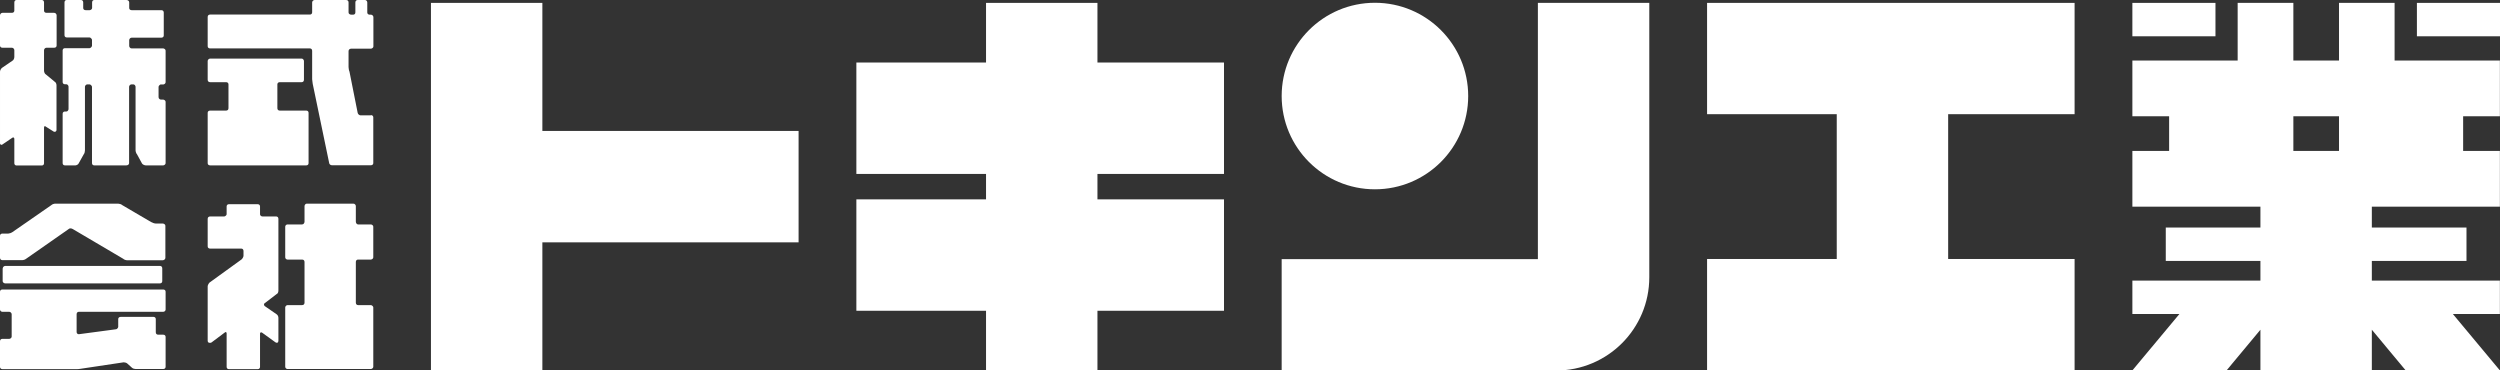 <?xml version="1.0" encoding="UTF-8"?>
<svg id="_レイヤー_2" data-name="レイヤー 2" xmlns="http://www.w3.org/2000/svg" viewBox="0 0 216.32 32.05">
  <rect x="0" y="0" width="216.32" height="32.05" fill="#333333" stroke="none"/>
  <defs>
    <style>
      .cls-1 {
        fill: #fff;
      }
    </style>
  </defs>
  <g id="_レイヤー_1-2" data-name="レイヤー 1">
    <g>
      <g>
        <path class="cls-1" d="M3.81.92c0,.11.08.19.21.19h.67c.13,0,.21.13.21.21v2.62c0,.11-.08.19-.21.19h-.67c-.13,0-.21.13-.21.21v1.78c0,.13.08.29.16.32l.76.63c.11.05.16.21.16.32v3.84c0,.16-.13.21-.24.16l-.68-.43c-.08-.08-.16-.05-.16.08v3.09c0,.11-.08.19-.19.19H1.43c-.11,0-.19-.08-.19-.19v-2.11c0-.11-.08-.16-.16-.11l-.87.59c-.08.08-.21,0-.21-.08v-6.22c0-.11.08-.24.16-.32l.92-.63c.08-.03.16-.19.16-.32v-.59c0-.08-.08-.21-.21-.21H.21c-.13,0-.21-.08-.21-.19V1.32c0-.08.08-.21.21-.21h.82c.13,0,.21-.08.21-.19V.21c0-.13.08-.21.19-.21h2.19c.11,0,.19.08.19.21v.71ZM13.93,7.3c-.08,0-.21.13-.21.21v.9c0,.13.13.21.21.21h.19c.08,0,.21.08.21.19v5.31c0,.11-.13.19-.21.19h-1.51c-.11,0-.27-.08-.32-.16l-.43-.79c-.08-.08-.13-.27-.13-.35v-5.5c0-.08-.08-.21-.19-.21h-.16c-.13,0-.21.13-.21.21v6.61c0,.11-.11.19-.24.19h-2.78c-.11,0-.19-.08-.19-.19v-6.61c0-.08-.13-.21-.21-.21h-.19c-.13,0-.21.13-.21.21v5.5c0,.08-.03.27-.11.35l-.44.79c-.03.08-.19.16-.27.16h-.92c-.11,0-.19-.08-.19-.19v-4.28c0-.11.08-.19.19-.19h.13c.11,0,.19-.13.19-.21v-1.94c0-.08-.08-.21-.19-.21h-.13c-.11,0-.19-.08-.19-.19v-2.74c0-.11.08-.19.19-.19h2.14c.08,0,.21-.13.21-.21v-.51c0-.08-.13-.21-.21-.21h-1.98c-.11,0-.19-.08-.19-.19V.21c0-.13.08-.21.19-.21h1.24c.11,0,.19.08.19.21v.48c0,.11.08.19.21.19h.35c.08,0,.21-.08.21-.19V.21c0-.13.08-.21.19-.21h2.78c.13,0,.24.08.24.21v.48c0,.11.08.19.21.19h2.57c.13,0,.21.08.21.21v1.98c0,.11-.08.19-.21.19h-2.57c-.13,0-.21.13-.21.21v.51c0,.08.08.21.21.21h2.73c.08,0,.21.08.21.19v2.74c0,.11-.13.19-.21.19h-.19Z"/>
        <path class="cls-1" d="M32.09,9.96c.13,0,.21.08.21.19v3.96c0,.11-.08.19-.21.19h-3.36c-.13,0-.21-.08-.24-.16l-1.43-6.88c0-.08-.05-.29-.05-.4v-2.46c0-.13-.08-.21-.19-.21h-8.64c-.13,0-.21-.08-.21-.19V1.47c0-.13.08-.21.21-.21h8.64c.11,0,.19-.08.19-.19V.21c0-.13.13-.21.21-.21h2.73c.13,0,.21.08.21.21v.87c0,.11.11.19.24.19h.16c.11,0,.19-.08.19-.19V.21c0-.13.08-.21.21-.21h.63c.08,0,.19.08.19.21v.87c0,.11.08.19.21.19h.11c.08,0,.21.08.21.21v2.54c0,.11-.13.19-.21.19h-1.7c-.13,0-.24.08-.24.21v1.38c0,.08.03.29.08.4l.71,3.57c.03.13.16.21.24.21h.9ZM24,9.36c0,.13.08.21.21.21h2.3c.11,0,.19.08.19.19v4.36c0,.11-.08.19-.19.19h-8.33c-.13,0-.21-.08-.21-.19v-4.36c0-.11.08-.19.21-.19h1.38c.13,0,.21-.08.21-.21v-2.06c0-.11-.08-.19-.21-.19h-1.38c-.13,0-.21-.08-.21-.21v-1.62c0-.08.08-.21.21-.21h7.93c.11,0,.19.13.19.21v1.62c0,.13-.08.21-.19.21h-1.9c-.13,0-.21.08-.21.19v2.06Z"/>
        <path class="cls-1" d="M2.27,22.38c-.08.08-.24.13-.36.13H.21c-.13,0-.21-.08-.21-.21v-1.9c0-.11.08-.19.21-.19h.51c.08,0,.24-.05.36-.13l3.36-2.33c.08-.08.24-.13.36-.13h5.42c.08,0,.29.05.36.13l2.49,1.46c.08.05.29.13.4.13h.6c.11,0,.24.08.24.19v2.78c0,.13-.13.21-.24.21h-3.06c-.11,0-.27-.05-.35-.13l-4.36-2.57c-.13-.08-.29-.08-.36,0l-3.68,2.57ZM14.12,28.96c.13,0,.21.08.21.19v2.59c0,.11-.08.19-.21.19h-2.38c-.08,0-.24-.03-.32-.11l-.4-.36c-.08-.08-.24-.11-.32-.11l-3.73.56c-.11.03-.27.03-.4.03H.21c-.13,0-.21-.08-.21-.19v-2.22c0-.13.08-.21.21-.21h.59c.08,0,.21-.08.21-.19v-1.94c0-.13-.13-.21-.21-.21H.21c-.13,0-.21-.11-.21-.19v-1.55c0-.11.08-.19.21-.19h13.91c.13,0,.21.08.21.19v1.55c0,.08-.08.19-.21.19h-7.3c-.11,0-.19.08-.19.21v1.54c0,.11.08.19.19.19l3.22-.43c.08,0,.19-.13.19-.21v-.67c0-.11.08-.19.21-.19h2.85c.11,0,.19.08.19.19v1.14c0,.13.08.21.21.21h.43ZM.24,23.22c0-.13.13-.21.21-.21h13.4c.11,0,.19.08.19.21v1.11c0,.11-.08.19-.19.19H.44c-.08,0-.21-.08-.21-.19v-1.11Z"/>
        <path class="cls-1" d="M22.5,18.54c0,.08.08.19.21.19h1.19c.11,0,.19.08.19.21v6.19c0,.11-.03.27-.16.32l-1.03.79c-.08.03-.08.16,0,.24l1.03.71c.13.08.16.24.16.32v1.97c0,.16-.11.24-.27.13l-1.16-.84c-.08-.03-.16,0-.16.08v2.9c0,.11-.08.19-.19.19h-2.51c-.11,0-.19-.08-.19-.19v-2.9c0-.11-.08-.16-.16-.08l-1.16.87c-.11.05-.32.05-.32-.16v-4.71c0-.08.08-.24.16-.32l2.78-2.01c.08-.08.16-.21.16-.32v-.4c0-.13-.08-.21-.19-.21h-2.7c-.13,0-.21-.08-.21-.19v-2.38c0-.13.08-.21.21-.21h1.22c.08,0,.21-.11.21-.19v-.68c0-.11.08-.19.19-.19h2.51c.11,0,.19.08.19.19v.68ZM30.98,22.46c-.11,0-.19.08-.19.21v3.52c0,.13.08.21.19.21h1.11c.08,0,.21.11.21.19v5.15c0,.11-.13.19-.21.19h-7.22c-.08,0-.19-.08-.19-.19v-5.15c0-.08.11-.19.19-.19h1.27c.13,0,.21-.08.21-.21v-3.52c0-.13-.08-.21-.21-.21h-1.27c-.08,0-.19-.08-.19-.19v-2.66c0-.11.11-.19.19-.19h1.27c.13,0,.21-.13.21-.24v-1.35c0-.08.08-.21.19-.21h4.04c.13,0,.21.13.21.21v1.35c0,.11.08.24.19.24h1.11c.08,0,.21.08.21.19v2.66c0,.11-.13.19-.21.19h-1.11Z"/>
      </g>
      <polygon class="cls-1" points="69.1 11.33 46.93 11.33 46.93 .25 37.29 .25 37.29 11.33 37.29 20.97 37.29 32.05 46.93 32.05 46.93 20.97 69.1 20.97 69.1 11.33"/>
      <polygon class="cls-1" points="105.91 15.05 105.91 5.41 94.96 5.41 94.96 .25 85.32 .25 85.32 5.41 74.1 5.41 74.1 15.05 85.32 15.05 85.32 17.25 74.1 17.25 74.1 26.89 85.32 26.89 85.32 32.05 94.96 32.05 94.96 26.89 105.91 26.89 105.91 17.25 94.96 17.25 94.96 15.05 105.91 15.05"/>
      <polygon class="cls-1" points="179.51 9.88 179.51 .25 168.57 .25 158.93 .25 147.71 .25 147.71 9.88 158.93 9.88 158.93 22.41 147.71 22.41 147.71 32.05 158.93 32.05 168.57 32.05 179.51 32.05 179.51 22.41 168.57 22.41 168.57 9.88 179.51 9.88"/>
      <g>
        <path class="cls-1" d="M207.21.25h-4.82v4.99h-3.95V.25h-4.82v4.99h-9.11v4.82h3.18v3h-3.18v4.82h11.08v1.81h-8.19v2.89h8.19v1.7h-11.08v2.89h4.07l-4.07,4.88h8.15l2.93-3.52v3.52h9.64v-3.52l2.93,3.52h8.15l-4.07-4.88h4.07v-2.89h-11.08v-1.7h8.19v-2.89h-8.19v-1.81h11.08v-4.82h-3.18v-3h3.18v-4.82h-9.11V.25ZM202.39,13.06h-3.95v-3h3.95v3Z"/>
        <rect class="cls-1" x="184.51" y=".25" width="7.19" height="2.89"/>
        <rect class="cls-1" x="209.13" y=".25" width="7.19" height="2.89"/>
      </g>
      <g>
        <circle class="cls-1" cx="118.97" cy="8.31" r="8.07"/>
        <path class="cls-1" d="M133.07.25v22.17h-22.17v9.64h23.74c4.46,0,8.07-3.61,8.07-8.07V.25h-9.64Z"/>
      </g>
    </g>
  </g>
</svg>